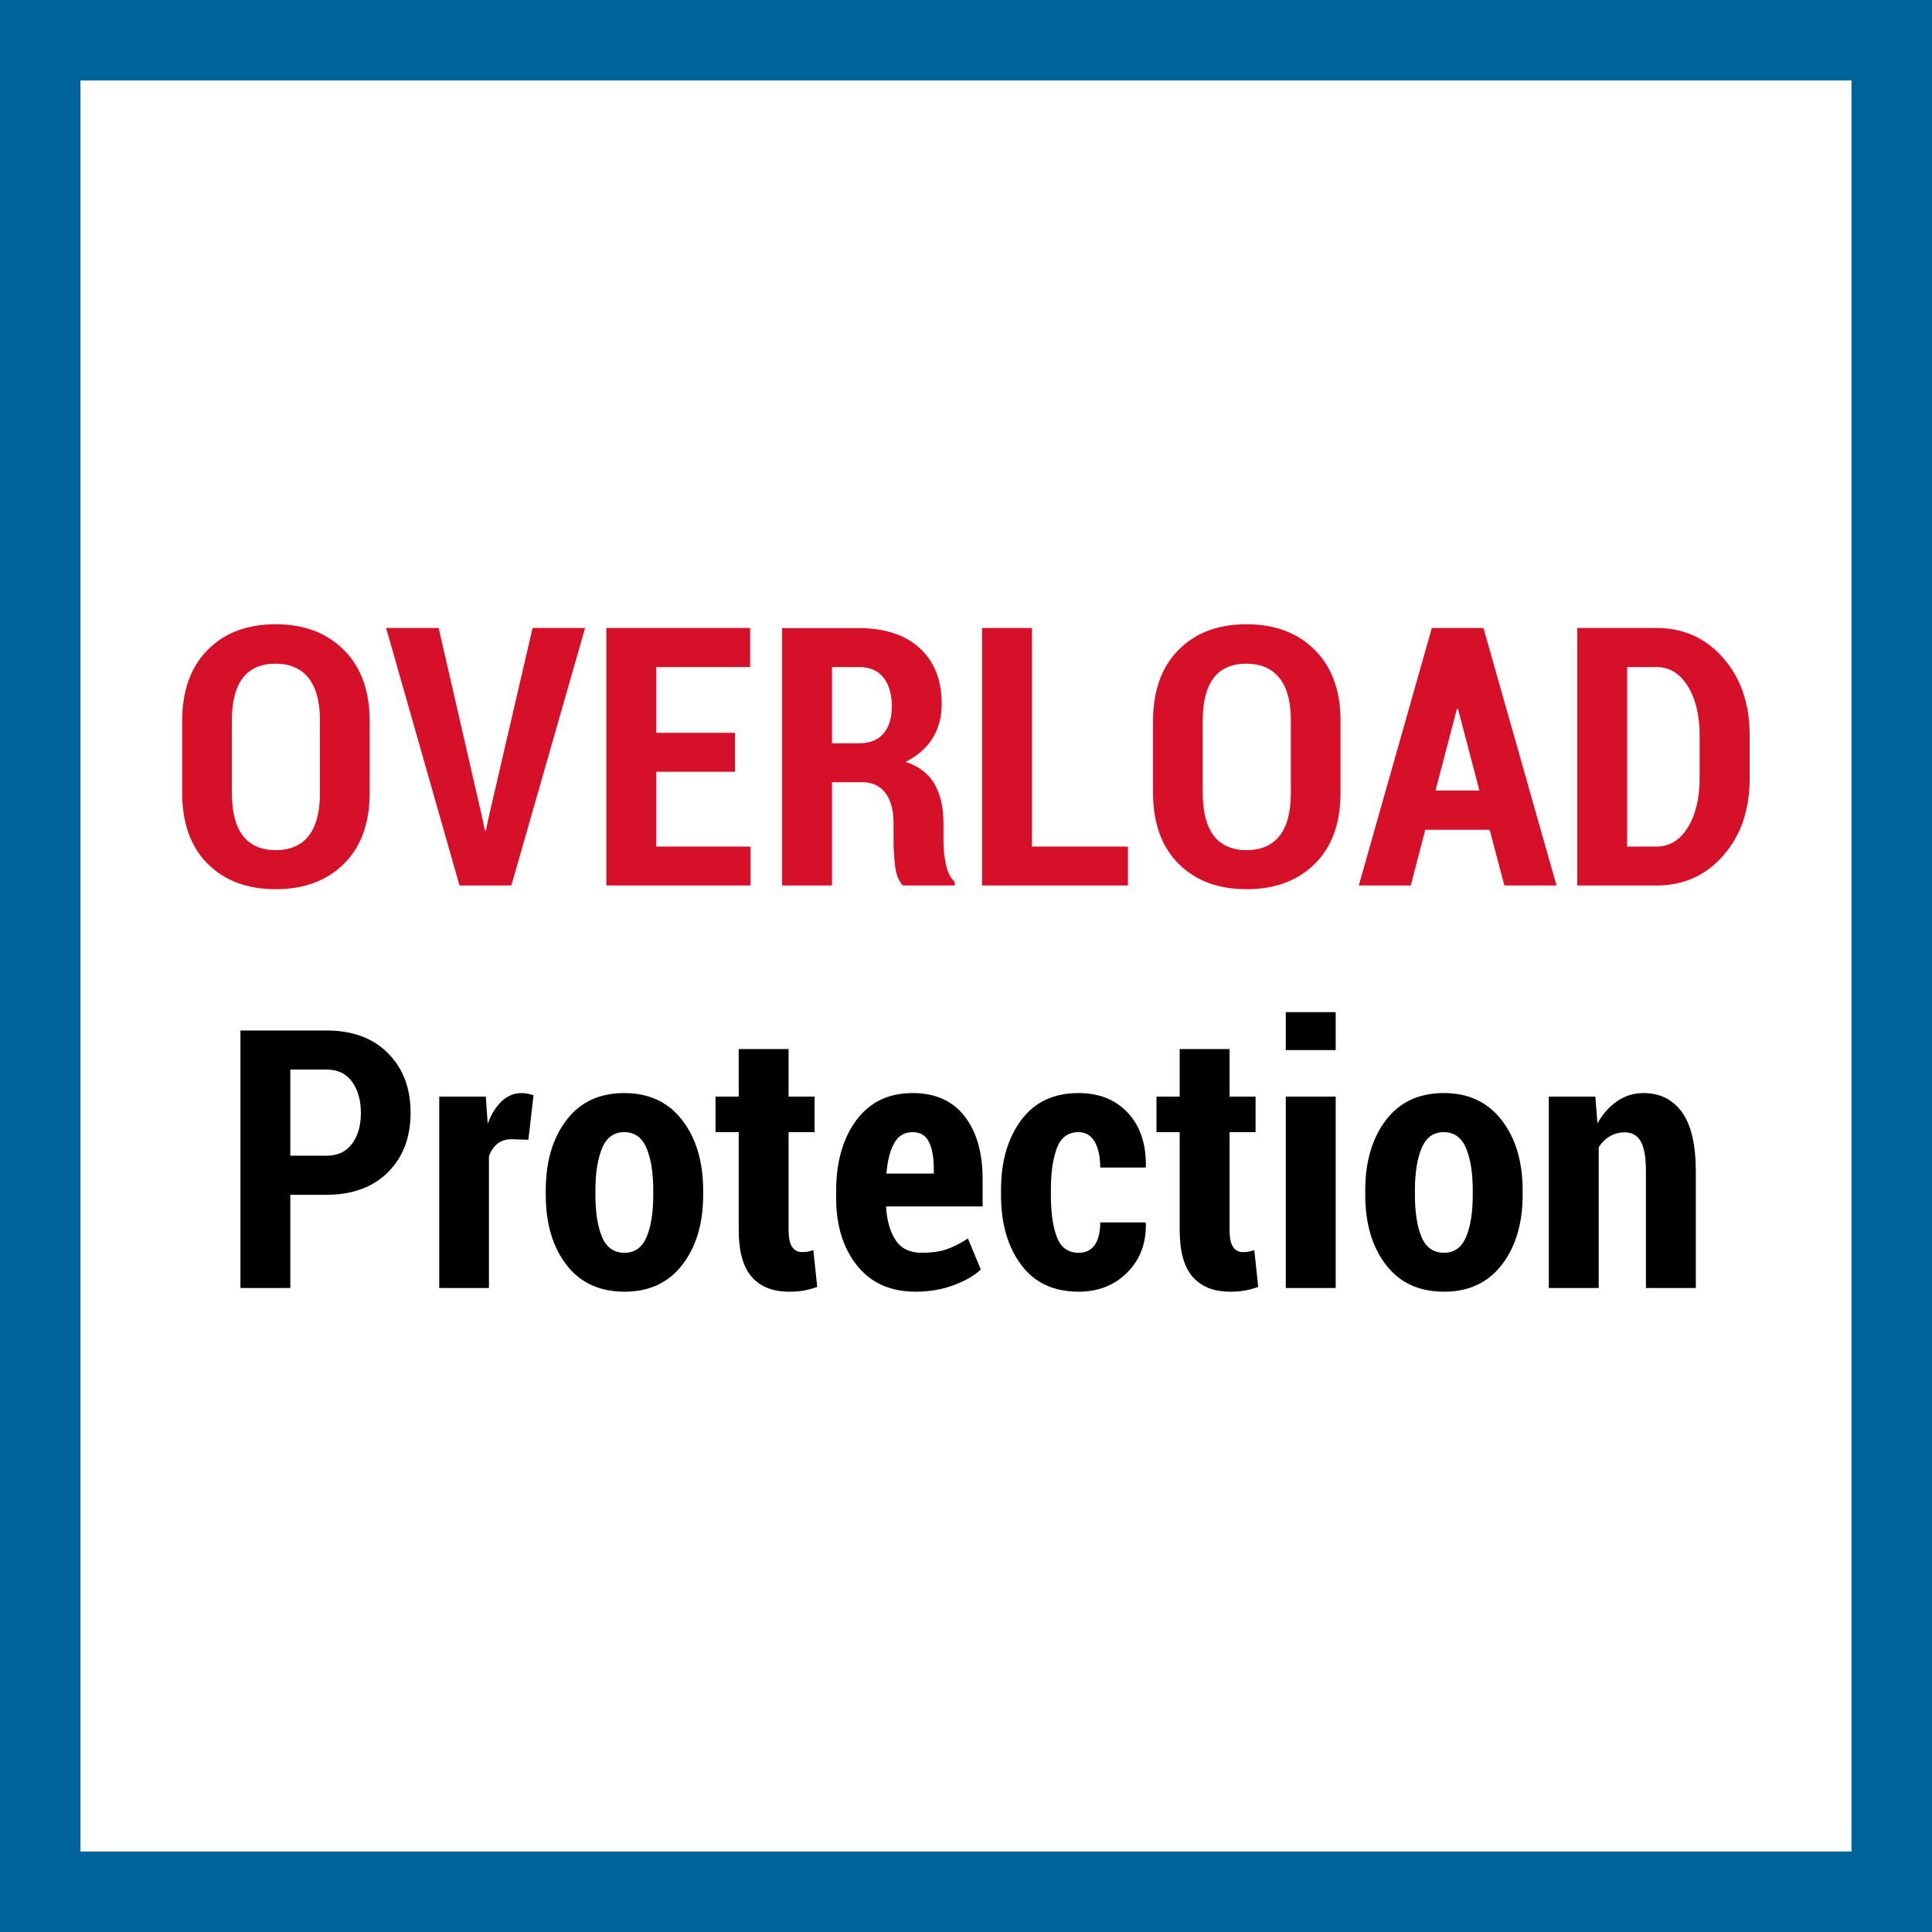 <svg width="48" height="48" viewBox="0 0 48 48" fill="none" xmlns="http://www.w3.org/2000/svg">
<rect x="0" y="0" width="48" height="48" fill="#333333" stroke="none"/>
<path d="M1 1H47V47H1V1Z" fill="white" stroke="#00639A" stroke-width="2"/>
<path d="M7.213 32V29.684H8.114C8.755 29.684 9.264 29.497 9.639 29.124C10.014 28.75 10.201 28.257 10.201 27.645C10.201 27.036 10.014 26.543 9.639 26.166C9.264 25.79 8.755 25.602 8.114 25.602H5.974V32H7.213ZM8.114 28.713H7.213V26.573H8.114C8.392 26.573 8.604 26.675 8.749 26.878C8.894 27.082 8.966 27.34 8.966 27.654C8.966 27.961 8.894 28.215 8.749 28.414C8.604 28.613 8.392 28.713 8.114 28.713ZM12.148 32V28.722C12.198 28.59 12.269 28.487 12.361 28.414C12.453 28.341 12.568 28.304 12.706 28.304L13.128 28.317L13.255 27.21C13.206 27.195 13.157 27.183 13.11 27.173C13.063 27.162 13.012 27.157 12.957 27.157C12.772 27.157 12.609 27.224 12.467 27.357C12.325 27.491 12.208 27.677 12.117 27.918L12.069 27.245H10.913V32H12.148ZM15.519 32.092C16.131 32.092 16.609 31.869 16.953 31.422C17.298 30.975 17.47 30.395 17.47 29.68V29.579C17.47 28.864 17.297 28.282 16.951 27.832C16.605 27.382 16.125 27.157 15.51 27.157C14.892 27.157 14.412 27.382 14.071 27.832C13.729 28.282 13.559 28.864 13.559 29.579V29.68C13.559 30.398 13.73 30.979 14.073 31.424C14.415 31.87 14.898 32.092 15.519 32.092ZM15.519 31.125C15.255 31.125 15.068 30.995 14.958 30.734C14.848 30.474 14.793 30.122 14.793 29.68V29.579C14.793 29.145 14.848 28.795 14.958 28.528C15.068 28.262 15.252 28.128 15.51 28.128C15.768 28.128 15.952 28.261 16.064 28.526C16.175 28.791 16.23 29.142 16.23 29.579V29.68C16.23 30.122 16.175 30.474 16.064 30.734C15.952 30.995 15.771 31.125 15.519 31.125ZM19.605 32.092C19.74 32.092 19.861 32.083 19.968 32.064C20.075 32.045 20.187 32.015 20.304 31.974L20.207 31.06C20.152 31.077 20.105 31.09 20.067 31.097C20.029 31.104 19.98 31.108 19.922 31.108C19.819 31.108 19.739 31.065 19.68 30.98C19.622 30.895 19.592 30.752 19.592 30.55V28.128H20.238V27.245H19.592V26.063H18.353V27.245H17.777V28.128H18.353V30.559C18.353 31.089 18.461 31.477 18.676 31.723C18.891 31.969 19.201 32.092 19.605 32.092ZM22.752 32.092C23.083 32.092 23.393 32.04 23.681 31.934C23.97 31.829 24.199 31.698 24.369 31.543L24.048 30.77C23.858 30.893 23.68 30.983 23.514 31.04C23.349 31.097 23.143 31.125 22.897 31.125C22.607 31.125 22.392 31.021 22.253 30.814C22.114 30.605 22.034 30.326 22.014 29.974H24.413V29.297C24.413 28.638 24.264 28.117 23.965 27.733C23.666 27.349 23.237 27.157 22.677 27.157C22.074 27.157 21.606 27.383 21.273 27.834C20.941 28.285 20.774 28.87 20.774 29.587V29.768C20.774 30.45 20.947 31.008 21.293 31.442C21.639 31.875 22.125 32.092 22.752 32.092ZM23.2 29.157H22.023C22.049 28.837 22.113 28.586 22.214 28.403C22.315 28.22 22.469 28.128 22.677 28.128C22.865 28.128 22.999 28.209 23.079 28.37C23.16 28.531 23.2 28.757 23.2 29.047V29.157ZM26.799 32.092C27.286 32.092 27.688 31.933 28.006 31.616C28.323 31.298 28.478 30.891 28.469 30.396L28.456 30.37H27.335C27.335 30.613 27.29 30.8 27.199 30.93C27.108 31.06 26.975 31.125 26.799 31.125C26.539 31.125 26.358 30.997 26.259 30.739C26.159 30.481 26.109 30.131 26.109 29.689V29.561C26.109 29.13 26.159 28.784 26.259 28.522C26.358 28.259 26.537 28.128 26.795 28.128C26.974 28.128 27.108 28.209 27.199 28.37C27.29 28.531 27.335 28.744 27.335 29.007H28.46L28.469 28.985C28.478 28.426 28.33 27.981 28.025 27.652C27.721 27.322 27.311 27.157 26.795 27.157C26.177 27.157 25.701 27.382 25.369 27.832C25.036 28.282 24.87 28.858 24.87 29.561V29.689C24.87 30.398 25.036 30.975 25.369 31.422C25.701 31.869 26.178 32.092 26.799 32.092ZM30.561 32.092C30.696 32.092 30.817 32.083 30.924 32.064C31.03 32.045 31.143 32.015 31.26 31.974L31.163 31.06C31.107 31.077 31.061 31.09 31.023 31.097C30.984 31.104 30.936 31.108 30.877 31.108C30.775 31.108 30.694 31.065 30.636 30.98C30.577 30.895 30.548 30.752 30.548 30.55V28.128H31.194V27.245H30.548V26.063H29.309V27.245H28.733V28.128H29.309V30.559C29.309 31.089 29.416 31.477 29.632 31.723C29.847 31.969 30.157 32.092 30.561 32.092ZM33.185 26.089V25.145H31.945V26.089H33.185ZM33.185 32V27.245H31.945V32H33.185ZM35.878 32.092C36.491 32.092 36.969 31.869 37.313 31.422C37.657 30.975 37.83 30.395 37.83 29.68V29.579C37.83 28.864 37.657 28.282 37.311 27.832C36.965 27.382 36.485 27.157 35.87 27.157C35.252 27.157 34.772 27.382 34.43 27.832C34.089 28.282 33.919 28.864 33.919 29.579V29.68C33.919 30.398 34.09 30.979 34.433 31.424C34.775 31.87 35.257 32.092 35.878 32.092ZM35.878 31.125C35.615 31.125 35.428 30.995 35.318 30.734C35.208 30.474 35.153 30.122 35.153 29.68V29.579C35.153 29.145 35.208 28.795 35.318 28.528C35.428 28.262 35.612 28.128 35.87 28.128C36.127 28.128 36.312 28.261 36.423 28.526C36.535 28.791 36.59 29.142 36.59 29.579V29.68C36.59 30.122 36.535 30.474 36.423 30.734C36.312 30.995 36.13 31.125 35.878 31.125ZM39.719 32V28.502C39.795 28.385 39.888 28.294 39.998 28.23C40.108 28.165 40.232 28.133 40.37 28.133C40.545 28.133 40.676 28.207 40.763 28.355C40.849 28.503 40.893 28.755 40.893 29.113V32H42.132V29.113C42.132 28.439 42.017 27.945 41.787 27.63C41.557 27.315 41.24 27.157 40.835 27.157C40.595 27.157 40.378 27.223 40.183 27.355C39.988 27.487 39.823 27.671 39.688 27.909L39.636 27.245H38.48V32H39.719Z" fill="black"/>
<path d="M6.85 22.092C7.556 22.092 8.122 21.881 8.547 21.459C8.971 21.038 9.184 20.45 9.184 19.697V17.913C9.184 17.163 8.971 16.575 8.544 16.149C8.118 15.722 7.552 15.509 6.846 15.509C6.14 15.509 5.577 15.722 5.156 16.149C4.736 16.575 4.526 17.163 4.526 17.913V19.697C4.526 20.45 4.737 21.038 5.158 21.459C5.58 21.881 6.144 22.092 6.85 22.092ZM6.85 21.121C6.49 21.121 6.218 21.002 6.035 20.765C5.852 20.528 5.761 20.172 5.761 19.697V17.9C5.761 17.431 5.851 17.079 6.033 16.843C6.215 16.607 6.486 16.489 6.846 16.489C7.203 16.489 7.477 16.608 7.666 16.845C7.854 17.082 7.949 17.434 7.949 17.9V19.697C7.949 20.172 7.856 20.528 7.67 20.765C7.484 21.002 7.211 21.121 6.85 21.121ZM12.704 22L14.536 15.602H13.231L12.124 20.378L12.071 20.633H12.045L11.992 20.365L10.898 15.602H9.593L11.416 22H12.704ZM18.645 22V21.033H16.303V19.174H18.259V18.207H16.303V16.573H18.637V15.602H15.064V22H18.645ZM20.671 22V19.434H21.418C21.67 19.434 21.863 19.523 21.998 19.702C22.133 19.88 22.2 20.132 22.2 20.457V20.906C22.2 21.117 22.214 21.328 22.242 21.541C22.27 21.753 22.335 21.906 22.438 22H23.721V21.908C23.616 21.817 23.542 21.673 23.501 21.477C23.46 21.281 23.44 21.093 23.44 20.915V20.449C23.44 20.062 23.366 19.74 23.22 19.482C23.073 19.224 22.833 19.04 22.499 18.928C22.789 18.785 23.011 18.591 23.165 18.348C23.319 18.105 23.396 17.818 23.396 17.487C23.396 16.895 23.213 16.434 22.849 16.102C22.484 15.771 21.984 15.606 21.348 15.606H19.432V22H20.671ZM21.339 18.467H20.671V16.573H21.348C21.612 16.573 21.812 16.661 21.95 16.836C22.088 17.012 22.157 17.25 22.157 17.548C22.157 17.841 22.087 18.068 21.948 18.227C21.809 18.387 21.606 18.467 21.339 18.467ZM28.023 22V21.033H25.637V15.602H24.398V22H28.023ZM30.972 22.092C31.678 22.092 32.243 21.881 32.668 21.459C33.093 21.038 33.305 20.45 33.305 19.697V17.913C33.305 17.163 33.092 16.575 32.666 16.149C32.24 15.722 31.674 15.509 30.968 15.509C30.262 15.509 29.698 15.722 29.278 16.149C28.857 16.575 28.647 17.163 28.647 17.913V19.697C28.647 20.45 28.858 21.038 29.28 21.459C29.702 21.881 30.266 22.092 30.972 22.092ZM30.972 21.121C30.612 21.121 30.34 21.002 30.157 20.765C29.974 20.528 29.882 20.172 29.882 19.697V17.9C29.882 17.431 29.973 17.079 30.154 16.843C30.336 16.607 30.607 16.489 30.968 16.489C31.325 16.489 31.598 16.608 31.787 16.845C31.976 17.082 32.071 17.434 32.071 17.9V19.697C32.071 20.172 31.977 20.528 31.791 20.765C31.605 21.002 31.332 21.121 30.972 21.121ZM35.05 22L35.41 20.616H37.01L37.375 22H38.671L36.856 15.602H35.573L33.758 22H35.05ZM36.755 19.64H35.665L36.197 17.61H36.223L36.755 19.64ZM41.158 22C41.826 22 42.379 21.752 42.815 21.255C43.252 20.759 43.47 20.118 43.47 19.332V18.273C43.47 17.491 43.252 16.85 42.815 16.351C42.379 15.851 41.826 15.602 41.158 15.602H39.185V22H41.158ZM41.158 21.033H40.425V16.573H41.158C41.478 16.573 41.736 16.731 41.932 17.047C42.128 17.364 42.226 17.77 42.226 18.265V19.332C42.226 19.834 42.128 20.242 41.932 20.559C41.736 20.875 41.478 21.033 41.158 21.033Z" fill="#D7102A"/>
</svg>
